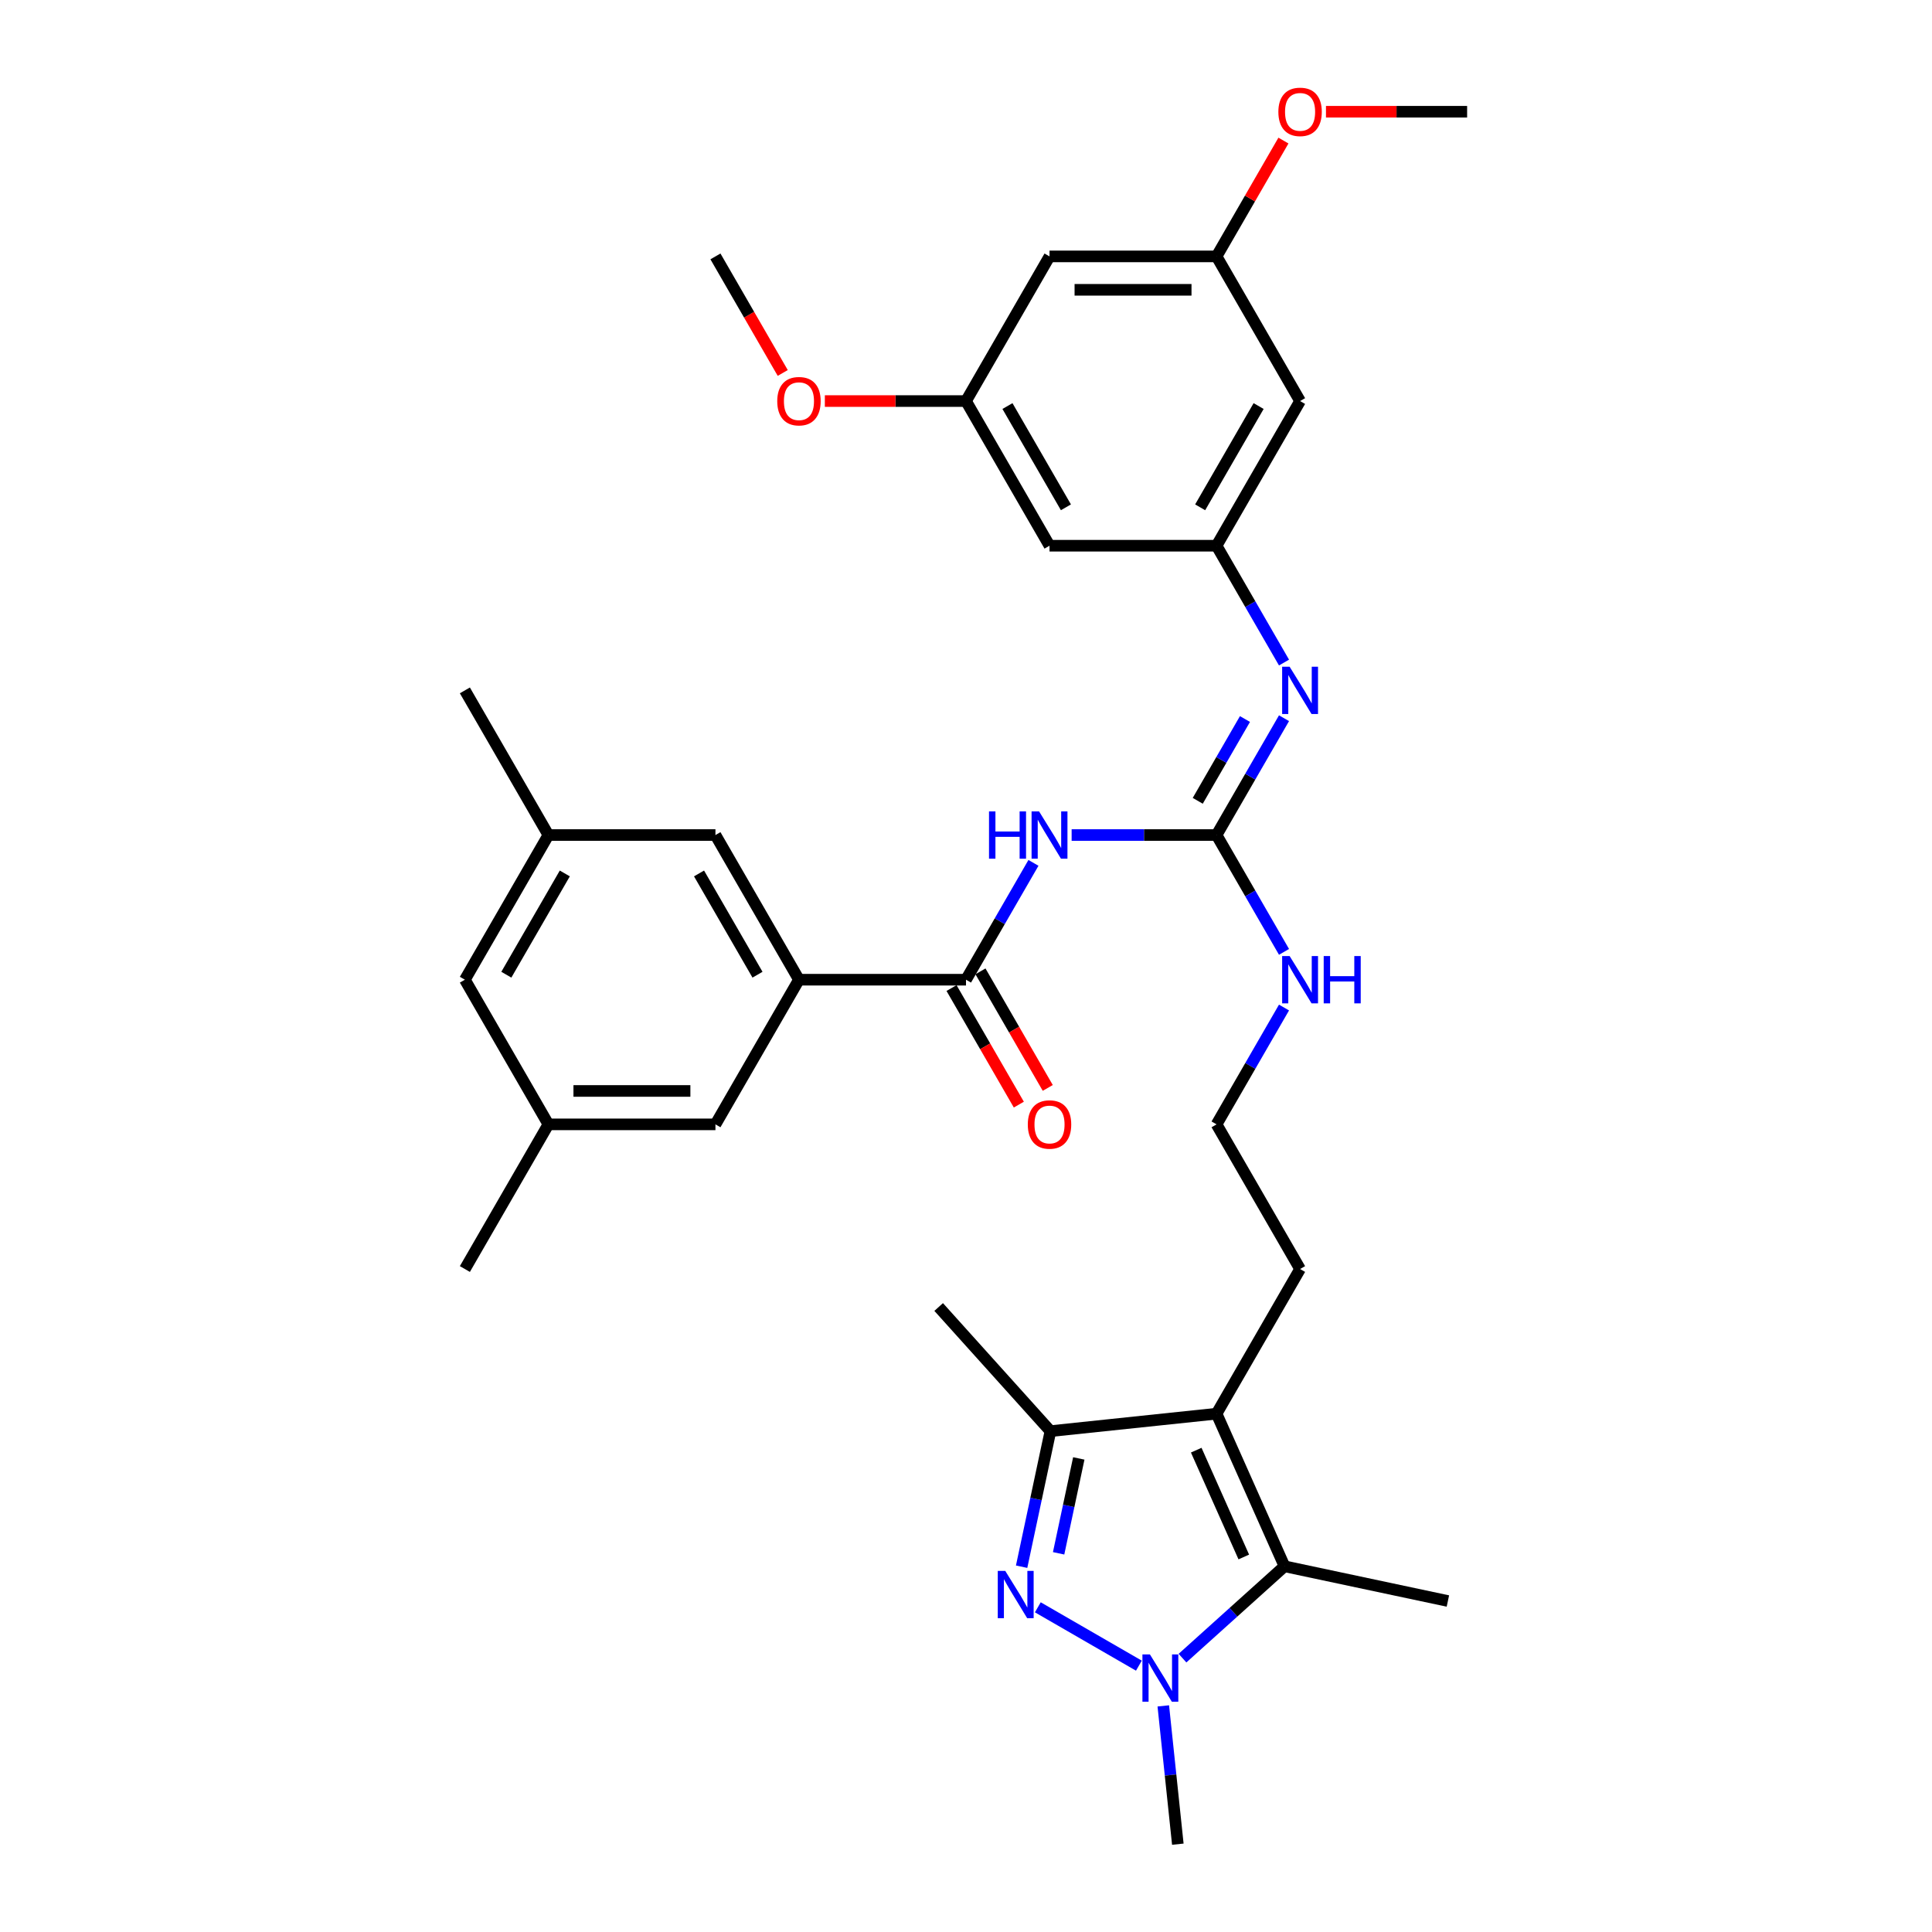 <?xml version='1.0' encoding='iso-8859-1'?>
<svg version='1.1' baseProfile='full'
              xmlns='http://www.w3.org/2000/svg'
                      xmlns:rdkit='http://www.rdkit.org/xml'
                      xmlns:xlink='http://www.w3.org/1999/xlink'
                  xml:space='preserve'
width='1000px' height='1000px' viewBox='0 0 1000 1000'>
<!-- END OF HEADER -->
<rect style='opacity:1.0;fill:#FFFFFF;stroke:none' width='1000' height='1000' x='0' y='0'> </rect>
<path class='bond-0' d='M 537.175,831.939 L 589.487,862.141' style='fill:none;fill-rule:evenodd;stroke:#0000FF;stroke-width:6px;stroke-linecap:butt;stroke-linejoin:miter;stroke-opacity:1' />
<path class='bond-4' d='M 528.789,810.925 L 536.246,775.842' style='fill:none;fill-rule:evenodd;stroke:#0000FF;stroke-width:6px;stroke-linecap:butt;stroke-linejoin:miter;stroke-opacity:1' />
<path class='bond-4' d='M 536.246,775.842 L 543.703,740.759' style='fill:none;fill-rule:evenodd;stroke:#000000;stroke-width:6px;stroke-linecap:butt;stroke-linejoin:miter;stroke-opacity:1' />
<path class='bond-4' d='M 547.94,803.996 L 553.16,779.438' style='fill:none;fill-rule:evenodd;stroke:#0000FF;stroke-width:6px;stroke-linecap:butt;stroke-linejoin:miter;stroke-opacity:1' />
<path class='bond-4' d='M 553.16,779.438 L 558.38,754.879' style='fill:none;fill-rule:evenodd;stroke:#000000;stroke-width:6px;stroke-linecap:butt;stroke-linejoin:miter;stroke-opacity:1' />
<path class='bond-2' d='M 612.051,858.252 L 638.453,834.479' style='fill:none;fill-rule:evenodd;stroke:#0000FF;stroke-width:6px;stroke-linecap:butt;stroke-linejoin:miter;stroke-opacity:1' />
<path class='bond-2' d='M 638.453,834.479 L 664.856,810.707' style='fill:none;fill-rule:evenodd;stroke:#000000;stroke-width:6px;stroke-linecap:butt;stroke-linejoin:miter;stroke-opacity:1' />
<path class='bond-23' d='M 602.118,882.964 L 605.879,918.755' style='fill:none;fill-rule:evenodd;stroke:#0000FF;stroke-width:6px;stroke-linecap:butt;stroke-linejoin:miter;stroke-opacity:1' />
<path class='bond-23' d='M 605.879,918.755 L 609.641,954.545' style='fill:none;fill-rule:evenodd;stroke:#000000;stroke-width:6px;stroke-linecap:butt;stroke-linejoin:miter;stroke-opacity:1' />
<path class='bond-1' d='M 629.689,731.722 L 543.703,740.759' style='fill:none;fill-rule:evenodd;stroke:#000000;stroke-width:6px;stroke-linecap:butt;stroke-linejoin:miter;stroke-opacity:1' />
<path class='bond-22' d='M 629.689,731.722 L 672.919,656.846' style='fill:none;fill-rule:evenodd;stroke:#000000;stroke-width:6px;stroke-linecap:butt;stroke-linejoin:miter;stroke-opacity:1' />
<path class='bond-33' d='M 629.689,731.722 L 664.856,810.707' style='fill:none;fill-rule:evenodd;stroke:#000000;stroke-width:6px;stroke-linecap:butt;stroke-linejoin:miter;stroke-opacity:1' />
<path class='bond-33' d='M 619.167,750.603 L 643.784,805.892' style='fill:none;fill-rule:evenodd;stroke:#000000;stroke-width:6px;stroke-linecap:butt;stroke-linejoin:miter;stroke-opacity:1' />
<path class='bond-24' d='M 664.856,810.707 L 749.426,828.683' style='fill:none;fill-rule:evenodd;stroke:#000000;stroke-width:6px;stroke-linecap:butt;stroke-linejoin:miter;stroke-opacity:1' />
<path class='bond-3' d='M 554.677,432.217 L 592.183,432.217' style='fill:none;fill-rule:evenodd;stroke:#0000FF;stroke-width:6px;stroke-linecap:butt;stroke-linejoin:miter;stroke-opacity:1' />
<path class='bond-3' d='M 592.183,432.217 L 629.689,432.217' style='fill:none;fill-rule:evenodd;stroke:#000000;stroke-width:6px;stroke-linecap:butt;stroke-linejoin:miter;stroke-opacity:1' />
<path class='bond-6' d='M 534.914,446.621 L 517.457,476.857' style='fill:none;fill-rule:evenodd;stroke:#0000FF;stroke-width:6px;stroke-linecap:butt;stroke-linejoin:miter;stroke-opacity:1' />
<path class='bond-6' d='M 517.457,476.857 L 500,507.093' style='fill:none;fill-rule:evenodd;stroke:#000000;stroke-width:6px;stroke-linecap:butt;stroke-linejoin:miter;stroke-opacity:1' />
<path class='bond-26' d='M 543.703,740.759 L 485.851,676.507' style='fill:none;fill-rule:evenodd;stroke:#000000;stroke-width:6px;stroke-linecap:butt;stroke-linejoin:miter;stroke-opacity:1' />
<path class='bond-5' d='M 629.689,432.217 L 647.146,462.453' style='fill:none;fill-rule:evenodd;stroke:#000000;stroke-width:6px;stroke-linecap:butt;stroke-linejoin:miter;stroke-opacity:1' />
<path class='bond-5' d='M 647.146,462.453 L 664.603,492.689' style='fill:none;fill-rule:evenodd;stroke:#0000FF;stroke-width:6px;stroke-linecap:butt;stroke-linejoin:miter;stroke-opacity:1' />
<path class='bond-7' d='M 629.689,432.217 L 647.146,401.981' style='fill:none;fill-rule:evenodd;stroke:#000000;stroke-width:6px;stroke-linecap:butt;stroke-linejoin:miter;stroke-opacity:1' />
<path class='bond-7' d='M 647.146,401.981 L 664.603,371.745' style='fill:none;fill-rule:evenodd;stroke:#0000FF;stroke-width:6px;stroke-linecap:butt;stroke-linejoin:miter;stroke-opacity:1' />
<path class='bond-7' d='M 619.951,414.5 L 632.171,393.335' style='fill:none;fill-rule:evenodd;stroke:#000000;stroke-width:6px;stroke-linecap:butt;stroke-linejoin:miter;stroke-opacity:1' />
<path class='bond-7' d='M 632.171,393.335 L 644.391,372.17' style='fill:none;fill-rule:evenodd;stroke:#0000FF;stroke-width:6px;stroke-linecap:butt;stroke-linejoin:miter;stroke-opacity:1' />
<path class='bond-8' d='M 500,507.093 L 413.54,507.093' style='fill:none;fill-rule:evenodd;stroke:#000000;stroke-width:6px;stroke-linecap:butt;stroke-linejoin:miter;stroke-opacity:1' />
<path class='bond-14' d='M 492.512,511.416 L 509.929,541.583' style='fill:none;fill-rule:evenodd;stroke:#000000;stroke-width:6px;stroke-linecap:butt;stroke-linejoin:miter;stroke-opacity:1' />
<path class='bond-14' d='M 509.929,541.583 L 527.346,571.75' style='fill:none;fill-rule:evenodd;stroke:#FF0000;stroke-width:6px;stroke-linecap:butt;stroke-linejoin:miter;stroke-opacity:1' />
<path class='bond-14' d='M 507.488,502.77 L 524.904,532.937' style='fill:none;fill-rule:evenodd;stroke:#000000;stroke-width:6px;stroke-linecap:butt;stroke-linejoin:miter;stroke-opacity:1' />
<path class='bond-14' d='M 524.904,532.937 L 542.321,563.104' style='fill:none;fill-rule:evenodd;stroke:#FF0000;stroke-width:6px;stroke-linecap:butt;stroke-linejoin:miter;stroke-opacity:1' />
<path class='bond-9' d='M 664.603,342.936 L 647.146,312.7' style='fill:none;fill-rule:evenodd;stroke:#0000FF;stroke-width:6px;stroke-linecap:butt;stroke-linejoin:miter;stroke-opacity:1' />
<path class='bond-9' d='M 647.146,312.7 L 629.689,282.464' style='fill:none;fill-rule:evenodd;stroke:#000000;stroke-width:6px;stroke-linecap:butt;stroke-linejoin:miter;stroke-opacity:1' />
<path class='bond-12' d='M 413.54,507.093 L 370.311,432.217' style='fill:none;fill-rule:evenodd;stroke:#000000;stroke-width:6px;stroke-linecap:butt;stroke-linejoin:miter;stroke-opacity:1' />
<path class='bond-12' d='M 392.081,504.508 L 361.82,452.094' style='fill:none;fill-rule:evenodd;stroke:#000000;stroke-width:6px;stroke-linecap:butt;stroke-linejoin:miter;stroke-opacity:1' />
<path class='bond-13' d='M 413.54,507.093 L 370.311,581.969' style='fill:none;fill-rule:evenodd;stroke:#000000;stroke-width:6px;stroke-linecap:butt;stroke-linejoin:miter;stroke-opacity:1' />
<path class='bond-10' d='M 629.689,282.464 L 672.919,207.588' style='fill:none;fill-rule:evenodd;stroke:#000000;stroke-width:6px;stroke-linecap:butt;stroke-linejoin:miter;stroke-opacity:1' />
<path class='bond-10' d='M 621.199,262.587 L 651.46,210.174' style='fill:none;fill-rule:evenodd;stroke:#000000;stroke-width:6px;stroke-linecap:butt;stroke-linejoin:miter;stroke-opacity:1' />
<path class='bond-11' d='M 629.689,282.464 L 543.23,282.464' style='fill:none;fill-rule:evenodd;stroke:#000000;stroke-width:6px;stroke-linecap:butt;stroke-linejoin:miter;stroke-opacity:1' />
<path class='bond-15' d='M 672.919,207.588 L 629.689,132.712' style='fill:none;fill-rule:evenodd;stroke:#000000;stroke-width:6px;stroke-linecap:butt;stroke-linejoin:miter;stroke-opacity:1' />
<path class='bond-16' d='M 543.23,282.464 L 500,207.588' style='fill:none;fill-rule:evenodd;stroke:#000000;stroke-width:6px;stroke-linecap:butt;stroke-linejoin:miter;stroke-opacity:1' />
<path class='bond-16' d='M 551.721,262.587 L 521.46,210.174' style='fill:none;fill-rule:evenodd;stroke:#000000;stroke-width:6px;stroke-linecap:butt;stroke-linejoin:miter;stroke-opacity:1' />
<path class='bond-19' d='M 370.311,432.217 L 283.851,432.217' style='fill:none;fill-rule:evenodd;stroke:#000000;stroke-width:6px;stroke-linecap:butt;stroke-linejoin:miter;stroke-opacity:1' />
<path class='bond-20' d='M 370.311,581.969 L 283.851,581.969' style='fill:none;fill-rule:evenodd;stroke:#000000;stroke-width:6px;stroke-linecap:butt;stroke-linejoin:miter;stroke-opacity:1' />
<path class='bond-20' d='M 357.342,564.677 L 296.82,564.677' style='fill:none;fill-rule:evenodd;stroke:#000000;stroke-width:6px;stroke-linecap:butt;stroke-linejoin:miter;stroke-opacity:1' />
<path class='bond-28' d='M 629.689,132.712 L 646.997,102.735' style='fill:none;fill-rule:evenodd;stroke:#000000;stroke-width:6px;stroke-linecap:butt;stroke-linejoin:miter;stroke-opacity:1' />
<path class='bond-28' d='M 646.997,102.735 L 664.304,72.758' style='fill:none;fill-rule:evenodd;stroke:#FF0000;stroke-width:6px;stroke-linecap:butt;stroke-linejoin:miter;stroke-opacity:1' />
<path class='bond-34' d='M 629.689,132.712 L 543.23,132.712' style='fill:none;fill-rule:evenodd;stroke:#000000;stroke-width:6px;stroke-linecap:butt;stroke-linejoin:miter;stroke-opacity:1' />
<path class='bond-34' d='M 616.721,150.004 L 556.199,150.004' style='fill:none;fill-rule:evenodd;stroke:#000000;stroke-width:6px;stroke-linecap:butt;stroke-linejoin:miter;stroke-opacity:1' />
<path class='bond-17' d='M 500,207.588 L 543.23,132.712' style='fill:none;fill-rule:evenodd;stroke:#000000;stroke-width:6px;stroke-linecap:butt;stroke-linejoin:miter;stroke-opacity:1' />
<path class='bond-27' d='M 500,207.588 L 463.471,207.588' style='fill:none;fill-rule:evenodd;stroke:#000000;stroke-width:6px;stroke-linecap:butt;stroke-linejoin:miter;stroke-opacity:1' />
<path class='bond-27' d='M 463.471,207.588 L 426.942,207.588' style='fill:none;fill-rule:evenodd;stroke:#FF0000;stroke-width:6px;stroke-linecap:butt;stroke-linejoin:miter;stroke-opacity:1' />
<path class='bond-18' d='M 664.603,521.497 L 647.146,551.733' style='fill:none;fill-rule:evenodd;stroke:#0000FF;stroke-width:6px;stroke-linecap:butt;stroke-linejoin:miter;stroke-opacity:1' />
<path class='bond-18' d='M 647.146,551.733 L 629.689,581.969' style='fill:none;fill-rule:evenodd;stroke:#000000;stroke-width:6px;stroke-linecap:butt;stroke-linejoin:miter;stroke-opacity:1' />
<path class='bond-29' d='M 283.851,432.217 L 240.621,357.341' style='fill:none;fill-rule:evenodd;stroke:#000000;stroke-width:6px;stroke-linecap:butt;stroke-linejoin:miter;stroke-opacity:1' />
<path class='bond-35' d='M 283.851,432.217 L 240.621,507.093' style='fill:none;fill-rule:evenodd;stroke:#000000;stroke-width:6px;stroke-linecap:butt;stroke-linejoin:miter;stroke-opacity:1' />
<path class='bond-35' d='M 292.342,452.094 L 262.081,504.508' style='fill:none;fill-rule:evenodd;stroke:#000000;stroke-width:6px;stroke-linecap:butt;stroke-linejoin:miter;stroke-opacity:1' />
<path class='bond-21' d='M 283.851,581.969 L 240.621,507.093' style='fill:none;fill-rule:evenodd;stroke:#000000;stroke-width:6px;stroke-linecap:butt;stroke-linejoin:miter;stroke-opacity:1' />
<path class='bond-30' d='M 283.851,581.969 L 240.621,656.846' style='fill:none;fill-rule:evenodd;stroke:#000000;stroke-width:6px;stroke-linecap:butt;stroke-linejoin:miter;stroke-opacity:1' />
<path class='bond-25' d='M 672.919,656.846 L 629.689,581.969' style='fill:none;fill-rule:evenodd;stroke:#000000;stroke-width:6px;stroke-linecap:butt;stroke-linejoin:miter;stroke-opacity:1' />
<path class='bond-31' d='M 405.144,193.046 L 387.727,162.879' style='fill:none;fill-rule:evenodd;stroke:#FF0000;stroke-width:6px;stroke-linecap:butt;stroke-linejoin:miter;stroke-opacity:1' />
<path class='bond-31' d='M 387.727,162.879 L 370.311,132.712' style='fill:none;fill-rule:evenodd;stroke:#000000;stroke-width:6px;stroke-linecap:butt;stroke-linejoin:miter;stroke-opacity:1' />
<path class='bond-32' d='M 686.321,57.836 L 722.85,57.836' style='fill:none;fill-rule:evenodd;stroke:#FF0000;stroke-width:6px;stroke-linecap:butt;stroke-linejoin:miter;stroke-opacity:1' />
<path class='bond-32' d='M 722.85,57.836 L 759.379,57.836' style='fill:none;fill-rule:evenodd;stroke:#000000;stroke-width:6px;stroke-linecap:butt;stroke-linejoin:miter;stroke-opacity:1' />
<path  class='atom-0' d='M 520.315 813.087
L 528.339 826.056
Q 529.134 827.335, 530.414 829.653
Q 531.693 831.97, 531.762 832.108
L 531.762 813.087
L 535.013 813.087
L 535.013 837.572
L 531.659 837.572
L 523.047 823.393
Q 522.044 821.733, 520.972 819.831
Q 519.935 817.929, 519.623 817.341
L 519.623 837.572
L 516.442 837.572
L 516.442 813.087
L 520.315 813.087
' fill='#0000FF'/>
<path  class='atom-1' d='M 595.191 856.317
L 603.215 869.286
Q 604.01 870.565, 605.29 872.882
Q 606.569 875.2, 606.639 875.338
L 606.639 856.317
L 609.89 856.317
L 609.89 880.802
L 606.535 880.802
L 597.923 866.623
Q 596.921 864.963, 595.848 863.061
Q 594.811 861.158, 594.5 860.571
L 594.5 880.802
L 591.318 880.802
L 591.318 856.317
L 595.191 856.317
' fill='#0000FF'/>
<path  class='atom-4' d='M 511.914 419.974
L 515.234 419.974
L 515.234 430.384
L 527.754 430.384
L 527.754 419.974
L 531.074 419.974
L 531.074 444.46
L 527.754 444.46
L 527.754 433.151
L 515.234 433.151
L 515.234 444.46
L 511.914 444.46
L 511.914 419.974
' fill='#0000FF'/>
<path  class='atom-4' d='M 537.817 419.974
L 545.841 432.943
Q 546.636 434.223, 547.916 436.54
Q 549.196 438.857, 549.265 438.995
L 549.265 419.974
L 552.516 419.974
L 552.516 444.46
L 549.161 444.46
L 540.55 430.28
Q 539.547 428.62, 538.475 426.718
Q 537.437 424.816, 537.126 424.228
L 537.126 444.46
L 533.944 444.46
L 533.944 419.974
L 537.817 419.974
' fill='#0000FF'/>
<path  class='atom-8' d='M 667.507 345.098
L 675.53 358.067
Q 676.326 359.346, 677.605 361.664
Q 678.885 363.981, 678.954 364.119
L 678.954 345.098
L 682.205 345.098
L 682.205 369.583
L 678.85 369.583
L 670.239 355.404
Q 669.236 353.744, 668.164 351.842
Q 667.126 349.94, 666.815 349.352
L 666.815 369.583
L 663.634 369.583
L 663.634 345.098
L 667.507 345.098
' fill='#0000FF'/>
<path  class='atom-15' d='M 531.99 582.038
Q 531.99 576.159, 534.895 572.874
Q 537.8 569.588, 543.23 569.588
Q 548.659 569.588, 551.565 572.874
Q 554.47 576.159, 554.47 582.038
Q 554.47 587.987, 551.53 591.376
Q 548.59 594.731, 543.23 594.731
Q 537.835 594.731, 534.895 591.376
Q 531.99 588.022, 531.99 582.038
M 543.23 591.964
Q 546.965 591.964, 548.971 589.474
Q 551.011 586.949, 551.011 582.038
Q 551.011 577.231, 548.971 574.81
Q 546.965 572.355, 543.23 572.355
Q 539.495 572.355, 537.454 574.776
Q 535.448 577.197, 535.448 582.038
Q 535.448 586.984, 537.454 589.474
Q 539.495 591.964, 543.23 591.964
' fill='#FF0000'/>
<path  class='atom-19' d='M 667.507 494.85
L 675.53 507.819
Q 676.326 509.099, 677.605 511.416
Q 678.885 513.733, 678.954 513.872
L 678.954 494.85
L 682.205 494.85
L 682.205 519.336
L 678.85 519.336
L 670.239 505.156
Q 669.236 503.496, 668.164 501.594
Q 667.126 499.692, 666.815 499.104
L 666.815 519.336
L 663.634 519.336
L 663.634 494.85
L 667.507 494.85
' fill='#0000FF'/>
<path  class='atom-19' d='M 685.145 494.85
L 688.465 494.85
L 688.465 505.26
L 700.984 505.26
L 700.984 494.85
L 704.304 494.85
L 704.304 519.336
L 700.984 519.336
L 700.984 508.027
L 688.465 508.027
L 688.465 519.336
L 685.145 519.336
L 685.145 494.85
' fill='#0000FF'/>
<path  class='atom-28' d='M 402.301 207.657
Q 402.301 201.778, 405.206 198.493
Q 408.111 195.207, 413.54 195.207
Q 418.97 195.207, 421.875 198.493
Q 424.78 201.778, 424.78 207.657
Q 424.78 213.606, 421.84 216.995
Q 418.901 220.35, 413.54 220.35
Q 408.145 220.35, 405.206 216.995
Q 402.301 213.64, 402.301 207.657
M 413.54 217.583
Q 417.275 217.583, 419.281 215.093
Q 421.322 212.568, 421.322 207.657
Q 421.322 202.85, 419.281 200.429
Q 417.275 197.974, 413.54 197.974
Q 409.805 197.974, 407.765 200.395
Q 405.759 202.815, 405.759 207.657
Q 405.759 212.603, 407.765 215.093
Q 409.805 217.583, 413.54 217.583
' fill='#FF0000'/>
<path  class='atom-29' d='M 661.68 57.905
Q 661.68 52.026, 664.585 48.74
Q 667.49 45.455, 672.919 45.455
Q 678.349 45.455, 681.254 48.74
Q 684.159 52.026, 684.159 57.905
Q 684.159 63.853, 681.219 67.242
Q 678.28 70.597, 672.919 70.597
Q 667.524 70.597, 664.585 67.242
Q 661.68 63.888, 661.68 57.905
M 672.919 67.83
Q 676.654 67.83, 678.66 65.34
Q 680.701 62.816, 680.701 57.905
Q 680.701 53.098, 678.66 50.677
Q 676.654 48.221, 672.919 48.221
Q 669.184 48.221, 667.144 50.642
Q 665.138 53.063, 665.138 57.905
Q 665.138 62.85, 667.144 65.34
Q 669.184 67.83, 672.919 67.83
' fill='#FF0000'/>
</svg>
